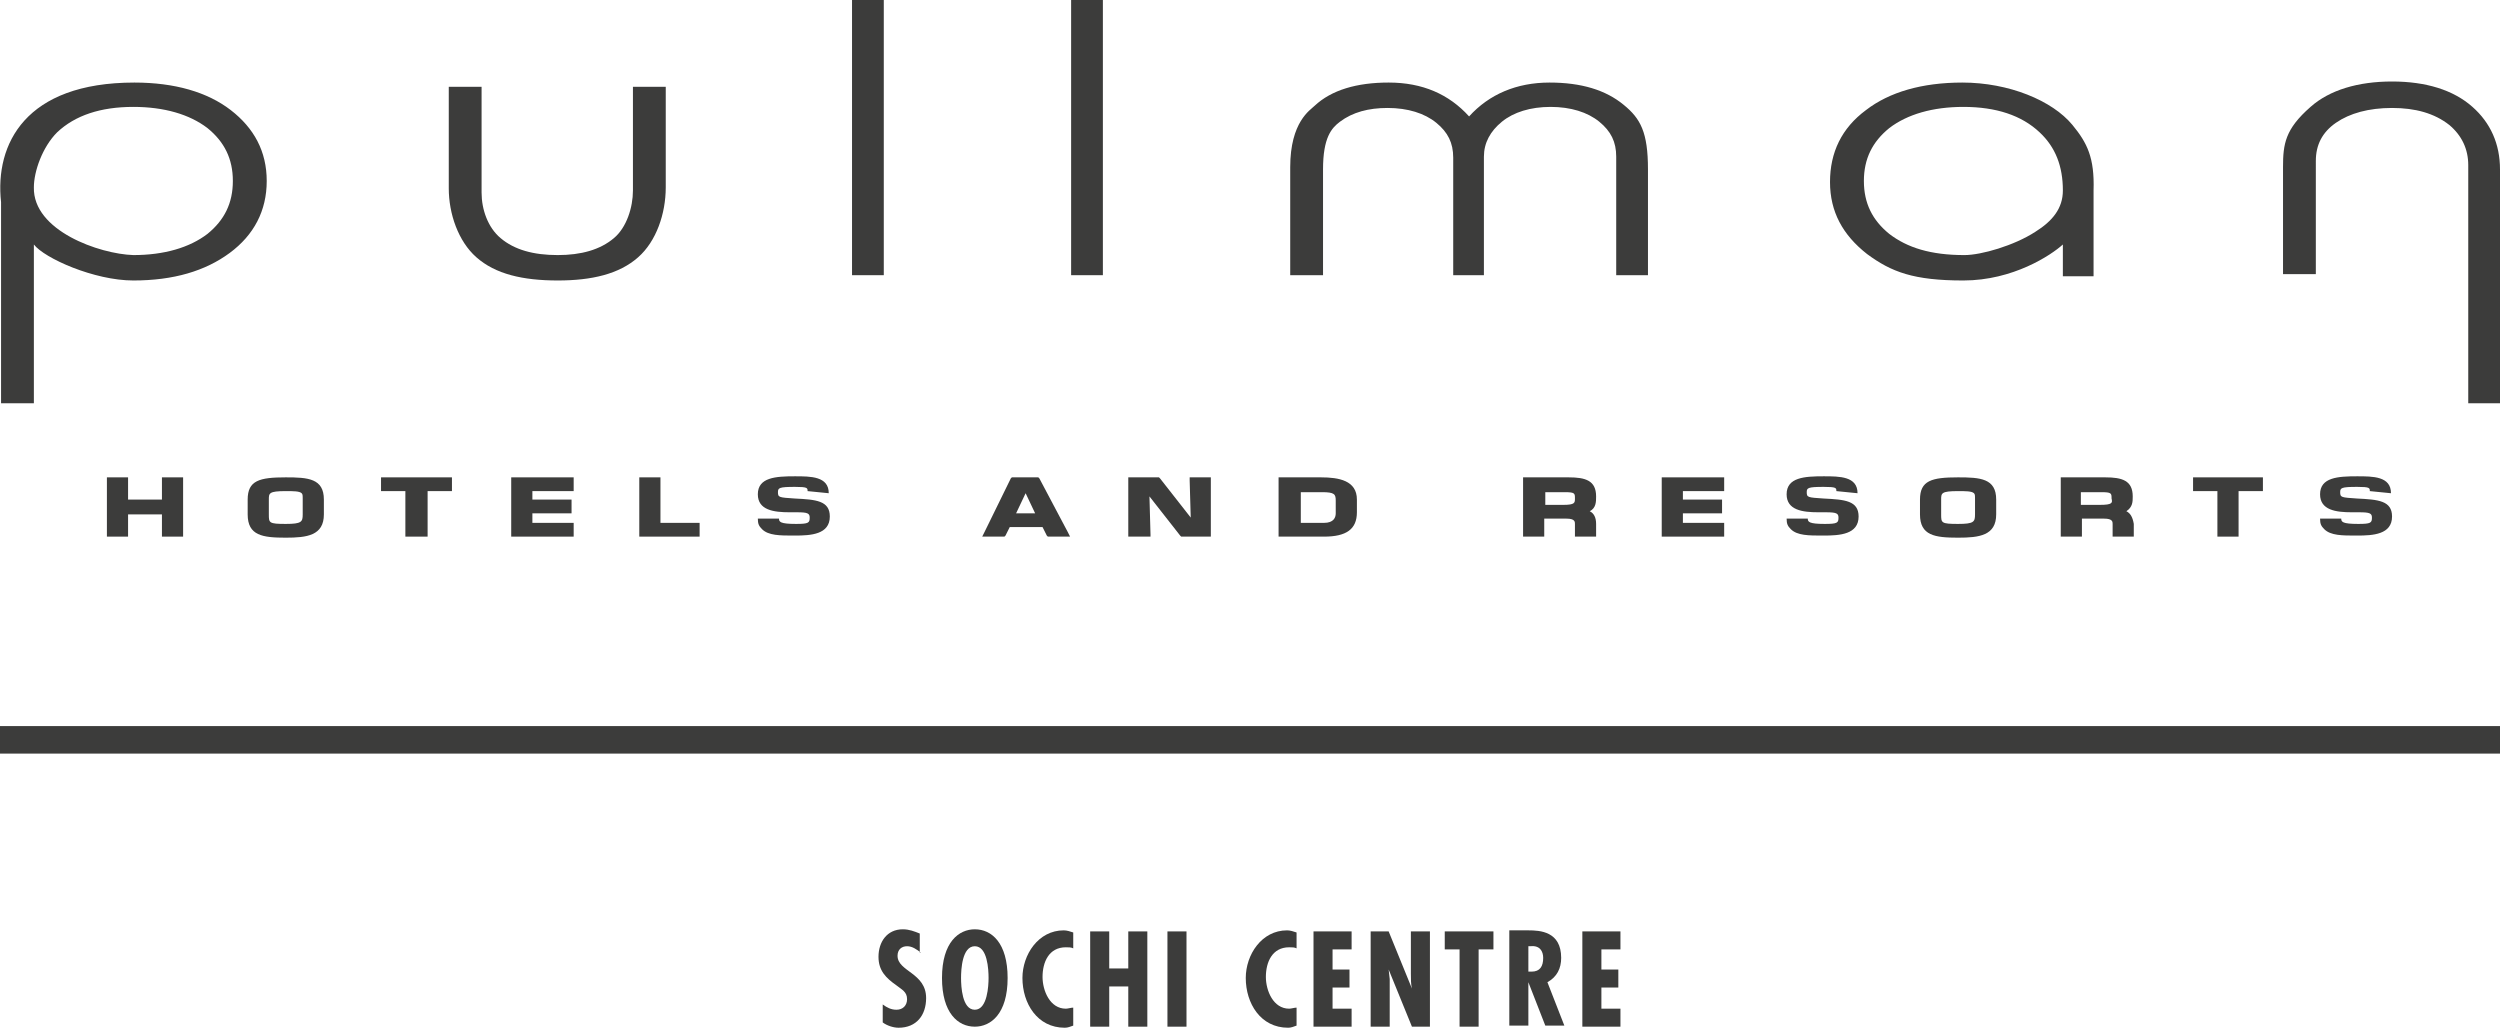 <?xml version="1.0" encoding="utf-8"?>
<!-- Generator: Adobe Illustrator 26.2.1, SVG Export Plug-In . SVG Version: 6.00 Build 0)  -->
<svg version="1.1" id="Слой_1" xmlns="http://www.w3.org/2000/svg" xmlns:xlink="http://www.w3.org/1999/xlink" x="0px" y="0px"
	 viewBox="0 0 236.2 97.1" style="enable-background:new 0 0 236.2 97.1;" xml:space="preserve">
<style type="text/css">
	.st0{fill-rule:evenodd;clip-rule:evenodd;fill:#3C3C3B;}
	.st1{fill:#3C3C3B;}
</style>
<g>
	<path class="st0" d="M62.9,17.7V8.2h-3.1l0,9.8c0,1.6-0.6,3.5-1.8,4.5c-1.3,1.1-3.1,1.6-5.3,1.6c-2.3,0-4.1-0.5-5.4-1.6
		c-1.2-1-1.8-2.7-1.8-4.3v-10h-3.1v9.6c0,2.4,0.9,5,2.6,6.5c1.8,1.6,4.4,2.2,7.7,2.2c3.2,0,5.8-0.6,7.6-2.2
		C62,22.8,62.9,20.2,62.9,17.7"/>
	<polygon class="st0" points="80.5,0 80.5,26 83.5,26 83.5,0 80.7,0 	"/>
	<polygon class="st0" points="101.2,0 101.2,26 104.2,26 104.2,0 101.4,0 	"/>
	<path class="st0" d="M138.8,11c-1.9-2.1-4.4-3.2-7.6-3.2c-3,0-5.4,0.7-7,2.2c-0.4,0.4-2.3,1.5-2.3,5.8V26h3.1V16
		c0-3,0.8-3.9,1.6-4.5c1.2-0.9,2.7-1.3,4.5-1.3c1.9,0,3.5,0.5,4.6,1.4c1.1,0.9,1.6,1.9,1.6,3.3V26h2.9V14.8c0-1.3,0.6-2.4,1.7-3.3
		c1.1-0.9,2.7-1.4,4.6-1.4c1.9,0,3.5,0.5,4.6,1.4c1.1,0.9,1.6,1.9,1.6,3.3V26h3V16c0-3.5-0.7-4.8-2.3-6.1c-1.7-1.4-4-2.1-7-2.1
		C143.3,7.8,140.7,8.9,138.8,11"/>
	<path class="st0" d="M236.2,38.1V16c0-2.4-0.9-4.4-2.6-5.9c-1.8-1.6-4.4-2.4-7.6-2.4c-3.2,0-5.9,0.8-7.7,2.4
		c-2.4,2.1-2.6,3.5-2.6,5.7l0,10.1h3.1V15.2c0-1.5,0.6-2.7,1.9-3.6c1.3-0.9,3.1-1.4,5.3-1.4c2.2,0,4,0.5,5.4,1.6
		c1.2,1,1.8,2.3,1.8,3.8l0,22.5H236.2z"/>
	<path class="st0" d="M19.6,22.1c-1.7,1.3-4.1,2-7,2c-3.2-0.1-9.5-2.3-9.4-6.4c0-1.5,0.8-3.8,2.2-5.2c1.7-1.6,4.1-2.4,7.2-2.4
		c2.9,0,5.3,0.7,7,2c1.6,1.3,2.4,2.9,2.4,5C22,19.2,21.2,20.8,19.6,22.1 M21.8,10.4c-2.2-1.7-5.3-2.6-9.1-2.6
		C2.4,7.8-0.5,13.6,0.1,19.1c0,5.1,0,19,0,19h3.1v-15c1,1.3,5.7,3.4,9.4,3.4c3.8,0,6.8-0.9,9.1-2.6c2.3-1.7,3.5-4,3.5-6.8
		C25.2,14.3,24,12.1,21.8,10.4z"/>
	<path class="st0" d="M192.3,21.9c-2,1.3-5.1,2.2-6.7,2.2c-3.2,0-5.4-0.7-7.1-2c-1.6-1.3-2.4-2.9-2.4-5c0-2.1,0.8-3.7,2.4-5
		c1.7-1.3,4.1-2,7-2c3.1,0,5.5,0.8,7.2,2.4c1.5,1.4,2.2,3.2,2.2,5.5C194.9,19.7,193.9,20.9,192.3,21.9 M195.8,11.8
		c-1.9-2.3-6-4-10.4-4c-3.8,0-6.9,0.9-9.1,2.6c-2.3,1.7-3.4,4-3.4,6.8c0,2.8,1.2,5,3.5,6.8c2.3,1.7,4.4,2.5,9.1,2.5
		c4.7,0,8.3-2.4,9.4-3.4l0,3h2.9v-8.1C197.9,14.9,197.2,13.5,195.8,11.8z"/>
	<polygon class="st0" points="15.3,48.6 15.3,50.5 15.3,50.7 15.5,50.7 17,50.7 17.3,50.7 17.3,50.5 17.3,45.3 17.3,45.1 17,45.1 
		15.5,45.1 15.3,45.1 15.3,45.3 15.3,47.2 12.1,47.2 12.1,45.3 12.1,45.1 11.8,45.1 10.3,45.1 10.1,45.1 10.1,45.3 10.1,50.5 
		10.1,50.7 10.3,50.7 11.8,50.7 12.1,50.7 12.1,50.5 12.1,48.6 	"/>
	<polygon class="st0" points="42.4,46.4 42.7,46.4 42.7,46.2 42.7,45.3 42.7,45.1 42.4,45.1 36.3,45.1 36,45.1 36,45.3 36,46.2 
		36,46.4 36.3,46.4 38.3,46.4 38.3,50.5 38.3,50.7 38.6,50.7 40.1,50.7 40.4,50.7 40.4,50.5 40.4,46.4 	"/>
	<polygon class="st0" points="50.3,48.5 53.7,48.5 54,48.5 54,48.3 54,47.5 54,47.2 53.7,47.2 50.3,47.2 50.3,46.4 53.9,46.4 
		54.2,46.4 54.2,46.2 54.2,45.3 54.2,45.1 53.9,45.1 48.5,45.1 48.3,45.1 48.3,45.3 48.3,50.5 48.3,50.7 48.5,50.7 54,50.7 
		54.2,50.7 54.2,50.5 54.2,49.6 54.2,49.4 54,49.4 50.3,49.4 	"/>
	<polygon class="st0" points="62.4,45.3 62.4,45.1 62.2,45.1 60.7,45.1 60.4,45.1 60.4,45.3 60.4,50.5 60.4,50.7 60.7,50.7 
		65.9,50.7 66.1,50.7 66.1,50.5 66.1,49.6 66.1,49.4 65.9,49.4 62.4,49.4 	"/>
	<polygon class="st0" points="112.5,48.9 109.6,45.2 109.5,45.1 109.4,45.1 106.9,45.1 106.6,45.1 106.6,45.3 106.6,50.5 
		106.6,50.7 106.9,50.7 108.4,50.7 108.7,50.7 108.7,50.5 108.6,46.9 111.5,50.6 111.6,50.7 111.7,50.7 114.2,50.7 114.4,50.7 
		114.4,50.5 114.4,45.3 114.4,45.1 114.2,45.1 112.7,45.1 112.4,45.1 112.4,45.4 	"/>
	<polygon class="st0" points="159,48.5 162.4,48.5 162.7,48.5 162.7,48.3 162.7,47.5 162.7,47.2 162.4,47.2 159,47.2 159,46.4 
		162.6,46.4 162.9,46.4 162.9,46.2 162.9,45.3 162.9,45.1 162.6,45.1 157.2,45.1 157,45.1 157,45.3 157,50.5 157,50.7 157.2,50.7 
		162.7,50.7 162.9,50.7 162.9,50.5 162.9,49.6 162.9,49.4 162.7,49.4 159,49.4 	"/>
	<polygon class="st0" points="211.5,46.4 213.5,46.4 213.8,46.4 213.8,46.2 213.8,45.3 213.8,45.1 213.5,45.1 207.4,45.1 
		207.2,45.1 207.2,45.3 207.2,46.2 207.2,46.4 207.4,46.4 209.5,46.4 209.5,50.5 209.5,50.7 209.7,50.7 211.2,50.7 211.5,50.7 
		211.5,50.5 	"/>
	<path class="st0" d="M186.6,48.6c0,0.7-0.1,0.9-1.6,0.9c-1.6,0-1.6-0.1-1.6-0.9l0-1.4c0-0.6,0-0.8,1.6-0.8c0.7,0,1.3,0,1.5,0.2
		c0.1,0.1,0.1,0.2,0.1,0.6V48.6z M185,45.1c-2.5,0-3.6,0.3-3.6,2.1l0,1.4c0,2,1.4,2.2,3.6,2.2c2,0,3.6-0.2,3.6-2.2l0-1.4
		C188.6,45.2,187.1,45.1,185,45.1L185,45.1z"/>
	<path class="st0" d="M198.4,47.7l-1.8,0v-1.2h1.9c1,0,1,0.1,1,0.6C199.6,47.5,199.6,47.7,198.4,47.7 M200.9,48.3L200.9,48.3
		c0.6-0.4,0.6-0.9,0.6-1.4c0-1.5-1-1.8-2.6-1.8h-4h-0.2v5.6h2V49h2.1c0.8,0,0.8,0.3,0.8,0.5l0,1.2h2v-1.2
		C201.5,48.9,201.3,48.5,200.9,48.3z"/>
	<path class="st0" d="M147.7,47.7l-1.7,0v-1.2l1.8,0c1,0,1,0.1,1,0.6C148.8,47.5,148.8,47.7,147.7,47.7 M150.2,48.3L150.2,48.3
		c0.6-0.3,0.6-0.9,0.6-1.4c0-1.5-1-1.8-2.6-1.8h-4h-0.3v5.6h2V49h2.1c0.8,0,0.8,0.3,0.8,0.5v1.2h2v-1.2
		C150.8,48.9,150.6,48.5,150.2,48.3z M126.2,48.5c0,0.4-0.2,0.9-1.1,0.9h-2.2v-2.9h2c1.2,0,1.3,0.2,1.3,0.8L126.2,48.5z M124.8,45.1
		h-4v5.6h4.3c2.1,0,3.1-0.7,3.1-2.3v-1.2C128.2,45.4,126.5,45.1,124.8,45.1z"/>
	<path class="st0" d="M96,48.5l0.9-1.9l0.9,1.9H96z M100.9,50.3l-2.7-5.1l-0.1-0.1h-2.5l-0.1,0.1L93,50.3l-0.2,0.4h2.1l0.1-0.1
		l0.4-0.8h3.1l0.4,0.8l0.1,0.1h2.1L100.9,50.3z"/>
	<path class="st0" d="M28.6,48.6c0,0.7-0.1,0.9-1.6,0.9c-1.6,0-1.6-0.1-1.6-0.9v-1.4c0-0.6,0-0.8,1.6-0.8c0.7,0,1.3,0,1.5,0.2
		c0.1,0.1,0.1,0.2,0.1,0.6V48.6z M27,45.1c-2.5,0-3.6,0.3-3.6,2.1v1.4c0,2,1.4,2.2,3.6,2.2c2,0,3.6-0.2,3.6-2.2v-1.4
		C30.6,45.2,29.1,45.1,27,45.1z"/>
	<path class="st0" d="M78.3,46.6c0-1.6-1.7-1.6-3.2-1.6c-1.8,0-3.5,0.1-3.5,1.7c0,1.5,1.5,1.7,3,1.7l0.3,0l0.4,0
		c1,0,1.2,0.1,1.2,0.5c0,0.5-0.1,0.6-1.3,0.6c-1.5,0-1.6-0.2-1.6-0.5h-2c0,0.5,0.1,0.7,0.4,1c0.6,0.6,1.7,0.6,3,0.6h0.1
		c1.5,0,3.3-0.1,3.3-1.8c0-1.5-1.3-1.6-3.3-1.7c-1.5-0.1-1.6-0.1-1.6-0.6c0-0.4,0.1-0.5,1.6-0.5c1.2,0,1.2,0.1,1.2,0.4L78.3,46.6z"
		/>
	<path class="st0" d="M175.5,46.6c0-1.6-1.7-1.6-3.2-1.6c-1.8,0-3.5,0.1-3.5,1.7c0,1.5,1.5,1.7,3,1.7l0.3,0l0.4,0
		c1,0,1.2,0.1,1.2,0.5c0,0.5-0.1,0.6-1.3,0.6c-1.5,0-1.6-0.2-1.6-0.5h-2c0,0.5,0.1,0.7,0.4,1c0.6,0.6,1.7,0.6,3,0.6h0.1
		c1.5,0,3.3-0.1,3.3-1.8c0-1.5-1.3-1.6-3.3-1.7c-1.5-0.1-1.6-0.1-1.6-0.6c0-0.4,0.1-0.5,1.6-0.5c1.2,0,1.2,0.1,1.2,0.4L175.5,46.6z"
		/>
	<path class="st0" d="M225.9,46.6c0-1.6-1.7-1.6-3.2-1.6c-1.8,0-3.5,0.1-3.5,1.7c0,1.5,1.5,1.7,3,1.7l0.3,0l0.4,0
		c1,0,1.2,0.1,1.2,0.5c0,0.5-0.1,0.6-1.3,0.6c-1.5,0-1.6-0.2-1.6-0.5h-2c0,0.5,0.1,0.7,0.4,1c0.6,0.6,1.7,0.6,3,0.6h0.1
		c1.5,0,3.3-0.1,3.3-1.8c0-1.5-1.3-1.6-3.3-1.7c-1.5-0.1-1.6-0.1-1.6-0.6c0-0.4,0.1-0.5,1.6-0.5c1.2,0,1.2,0.1,1.2,0.4L225.9,46.6z"
		/>
	<rect y="68.6" class="st0" width="236.2" height="2.6"/>
	<g>
		<path class="st1" d="M87,90c-0.4-0.3-0.8-0.6-1.3-0.6c-0.5,0-0.9,0.3-0.9,0.9c0,1.5,2.7,1.6,2.7,4c0,1.6-0.9,2.8-2.6,2.8
			c-0.5,0-1.1-0.2-1.5-0.5v-1.7c0.4,0.3,0.8,0.5,1.3,0.5c0.6,0,1-0.4,1-1c0-0.7-0.5-0.9-1-1.3c-1-0.7-1.7-1.4-1.7-2.7
			c0-1.4,0.8-2.6,2.3-2.6c0.6,0,1.1,0.2,1.6,0.4V90z"/>
		<path class="st1" d="M95.2,92.4c0,3.4-1.6,4.6-3.1,4.6c-1.6,0-3.1-1.3-3.1-4.6c0-3.4,1.6-4.6,3.1-4.6
			C93.7,87.8,95.2,89.1,95.2,92.4z M92.1,95.4c1.2,0,1.3-2.3,1.3-3c0-0.8-0.1-3-1.3-3c-1.2,0-1.3,2.2-1.3,3
			C90.8,93.2,90.9,95.4,92.1,95.4z"/>
		<path class="st1" d="M101.4,89.6c-0.2-0.1-0.4-0.1-0.7-0.1c-1.6,0-2.2,1.4-2.2,2.8c0,1.3,0.7,3,2.2,3c0.2,0,0.5-0.1,0.7-0.1v1.7
			c-0.3,0.1-0.5,0.2-0.8,0.2c-2.6,0-4-2.3-4-4.7c0-2.2,1.5-4.5,3.9-4.5c0.3,0,0.6,0.1,0.9,0.2V89.6z"/>
		<path class="st1" d="M104.8,88v3.5h1.8V88h1.8v9h-1.8v-3.8h-1.8v3.8H103v-9H104.8z"/>
		<path class="st1" d="M112.1,88v9h-1.8v-9H112.1z"/>
		<path class="st1" d="M122.5,89.6c-0.2-0.1-0.4-0.1-0.7-0.1c-1.6,0-2.2,1.4-2.2,2.8c0,1.3,0.7,3,2.2,3c0.2,0,0.5-0.1,0.7-0.1v1.7
			c-0.3,0.1-0.5,0.2-0.8,0.2c-2.6,0-4-2.3-4-4.7c0-2.2,1.5-4.5,3.9-4.5c0.3,0,0.6,0.1,0.9,0.2V89.6z"/>
		<path class="st1" d="M127.7,88v1.7h-1.8v1.9h1.6v1.7h-1.6v2h1.8v1.7h-3.6v-9H127.7z"/>
		<path class="st1" d="M131.2,88l2.2,5.4l0,0c-0.1-0.4-0.1-0.9-0.1-1.4v-4h1.8v9h-1.7l-2.2-5.4l0,0l0.1,0.9l0,0.4v4.1h-1.8v-9H131.2
			z"/>
		<path class="st1" d="M141.1,88v1.7h-1.4v7.3h-1.8v-7.3h-1.4V88H141.1z"/>
		<path class="st1" d="M142.6,96.9v-9h1.8c1.1,0,3.1,0.1,3.1,2.6c0,1-0.4,1.8-1.3,2.3l1.6,4.1H146l-1.6-4.1h0v4.1H142.6z
			 M144.4,91.8l0.3,0c0.8,0,1.1-0.5,1.1-1.3c0-0.6-0.3-1.2-1.2-1.1h-0.2V91.8z"/>
		<path class="st1" d="M153.1,88v1.7h-1.8v1.9h1.6v1.7h-1.6v2h1.8v1.7h-3.6v-9H153.1z"/>
	</g>
</g>
</svg>
